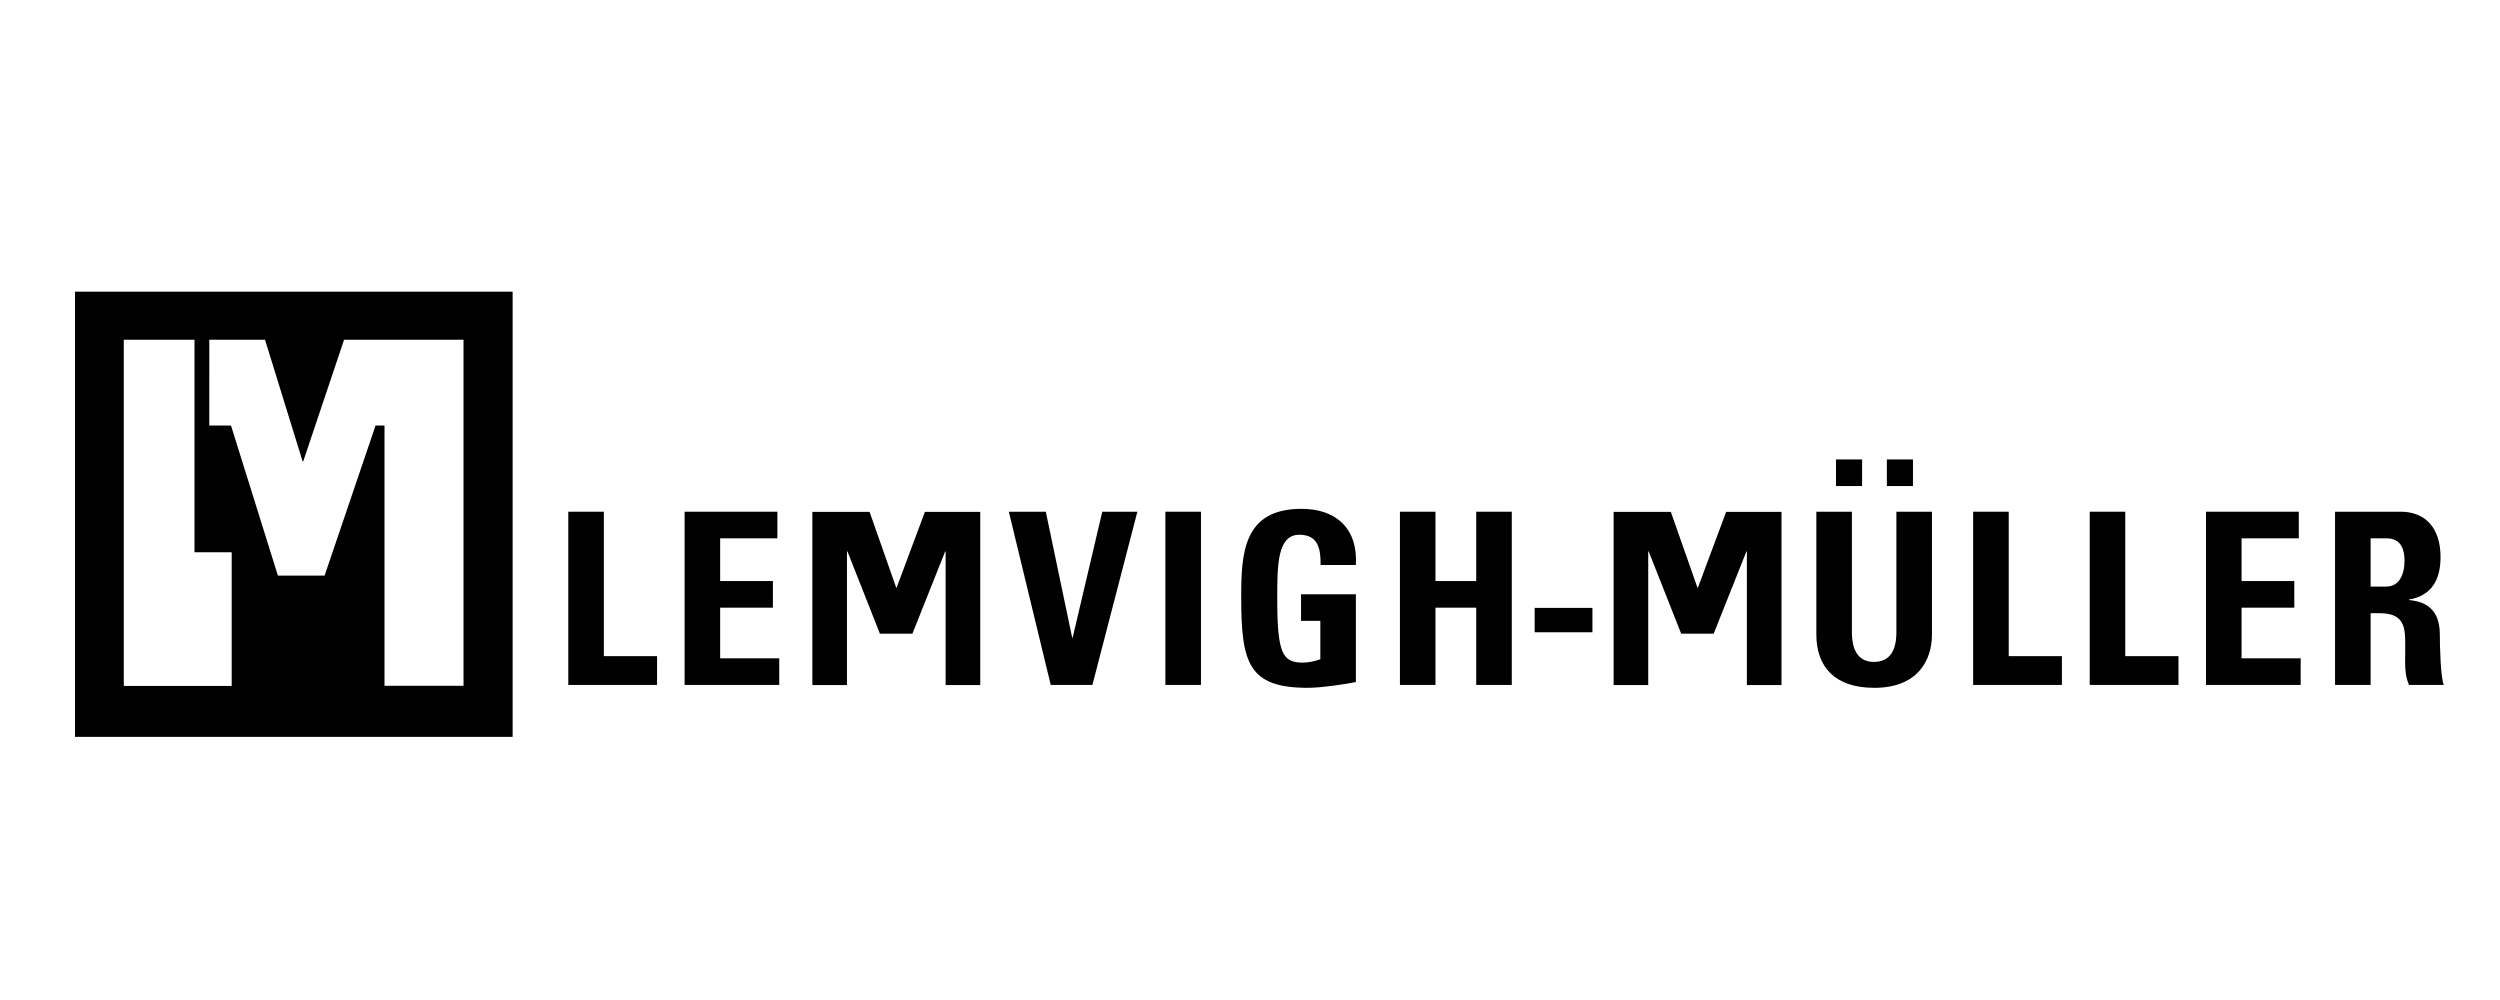 <?xml version="1.0" encoding="UTF-8"?> <svg xmlns="http://www.w3.org/2000/svg" xmlns:xlink="http://www.w3.org/1999/xlink" width="200px" height="80px" viewBox="0 0 200 80"> <!-- Generator: Sketch 51.1 (57501) - http://www.bohemiancoding.com/sketch --> <title>logo-lemvigh</title> <desc>Created with Sketch.</desc> <defs></defs> <g id="logo-lemvigh" stroke="none" stroke-width="1" fill="none" fill-rule="evenodd"> <g id="Lemvigh-MÃ¼ller_Long_CMYK" transform="translate(6, 23)" fill="#000000"> <path d="M0,35.951 L0,0.333 L35.01,0.333 L35.01,35.951 L0,35.951 Z M12.535,21.179 L9.559,21.179 L9.559,4.18 L3.902,4.18 L3.902,31.877 L9.559,31.877 L9.559,31.876 L12.535,31.876 L12.535,21.179 Z M10.743,4.18 L10.742,11.04 L12.479,11.04 L16.232,23.046 L19.968,23.046 L24.046,11.04 L24.76,11.04 L24.76,31.863 L31.082,31.863 L31.082,4.18 L21.526,4.18 L18.255,13.919 L18.212,13.919 L15.202,4.18 L10.743,4.18 Z" id="Combined-Shape"></path> <polyline id="Fill-5" points="39.463 31.795 39.463 17.937 42.307 17.937 42.307 29.492 46.565 29.492 46.565 31.795 39.463 31.795"></polyline> <polyline id="Fill-6" points="48.768 31.795 48.768 17.937 56.19 17.937 56.19 20.067 51.613 20.067 51.613 23.484 55.832 23.484 55.832 25.614 51.613 25.614 51.613 29.665 56.34 29.665 56.34 31.795 48.768 31.795"></polyline> <polyline id="Fill-7" points="74.706 17.937 77.664 17.937 79.773 28.015 79.811 28.015 82.183 17.937 84.99 17.937 81.392 31.795 78.059 31.795 74.706 17.937"></polyline> <polygon id="Fill-8" points="87.232 31.795 90.077 31.795 90.077 17.937 87.232 17.937"></polygon> <path d="M99.646,22.198 C99.664,20.912 99.457,19.78 97.95,19.78 C96.18,19.78 96.18,22.218 96.18,24.905 C96.18,29.242 96.594,30.011 98.214,30.011 C98.687,30.011 99.194,29.894 99.627,29.742 L99.627,26.671 L98.083,26.671 L98.083,24.54 L102.47,24.54 L102.47,31.565 C101.699,31.718 99.759,32.026 98.629,32.026 C93.843,32.026 93.297,30.011 93.297,24.751 C93.297,21.257 93.467,17.707 98.12,17.707 C100.907,17.707 102.64,19.3 102.47,22.198 L99.646,22.198" id="Fill-9"></path> <polyline id="Fill-10" points="112.097 23.484 112.097 17.937 114.942 17.937 114.942 31.795 112.097 31.795 112.097 25.614 108.838 25.614 108.838 31.795 105.994 31.795 105.994 17.937 108.838 17.937 108.838 23.484 112.097 23.484"></polyline> <path d="M148.557,17.937 L148.557,27.764 C148.557,29.838 147.407,32.026 143.941,32.026 C140.814,32.026 139.308,30.375 139.308,27.764 L139.308,17.937 L142.152,17.937 L142.152,27.573 C142.152,29.28 142.867,29.952 143.904,29.952 C145.147,29.952 145.711,29.108 145.711,27.573 L145.711,17.937 L148.557,17.937" id="Fill-11"></path> <polyline id="Fill-12" points="151.852 31.795 151.852 17.937 154.697 17.937 154.697 29.492 158.953 29.492 158.953 31.795 151.852 31.795"></polyline> <polyline id="Fill-13" points="161.177 31.795 161.177 17.937 164.021 17.937 164.021 29.492 168.278 29.492 168.278 31.795 161.177 31.795"></polyline> <polyline id="Fill-14" points="170.482 31.795 170.482 17.937 177.903 17.937 177.903 20.067 173.325 20.067 173.325 23.484 177.544 23.484 177.544 25.614 173.325 25.614 173.325 29.665 178.053 29.665 178.053 31.795 170.482 31.795"></polyline> <path d="M183.649,23.926 L184.911,23.926 C186.04,23.926 186.361,22.773 186.361,21.891 C186.361,20.567 185.815,20.067 184.911,20.067 L183.649,20.067 L183.649,23.926 L183.649,23.926 Z M183.649,31.795 L180.804,31.795 L180.804,17.937 L186.06,17.937 C187.999,17.937 189.243,19.204 189.243,21.565 C189.243,23.331 188.565,24.656 186.719,24.962 L186.719,25.001 C187.34,25.078 189.186,25.231 189.186,27.726 C189.186,28.609 189.243,31.22 189.506,31.795 L186.719,31.795 C186.342,30.95 186.417,30.011 186.417,29.108 C186.417,27.457 186.569,26.057 184.383,26.057 L183.649,26.057 L183.649,31.795 L183.649,31.795 Z" id="Fill-15"></path> <polyline id="Fill-16" points="58.989 31.807 58.989 17.948 63.566 17.948 65.694 24.009 65.732 24.009 67.992 17.948 72.42 17.948 72.42 31.807 69.65 31.807 69.65 21.116 69.613 21.116 66.994 27.694 64.393 27.694 61.796 21.116 61.758 21.116 61.758 31.807 58.989 31.807"></polyline> <polyline id="Fill-17" points="123.09 31.807 123.09 17.948 127.667 17.948 129.795 24.009 129.833 24.009 132.093 17.948 136.52 17.948 136.52 31.807 133.75 31.807 133.75 21.116 133.713 21.116 131.095 27.694 128.494 27.694 125.896 21.116 125.858 21.116 125.858 31.807 123.09 31.807"></polyline> <polygon id="Fill-18" points="140.88 15.884 142.968 15.884 142.968 13.755 140.88 13.755"></polygon> <polygon id="Fill-19" points="144.948 15.884 147.037 15.884 147.037 13.755 144.948 13.755"></polygon> <polygon id="Fill-20" points="116.772 27.582 121.394 27.582 121.394 25.631 116.772 25.631"></polygon> </g> </g> </svg> 
